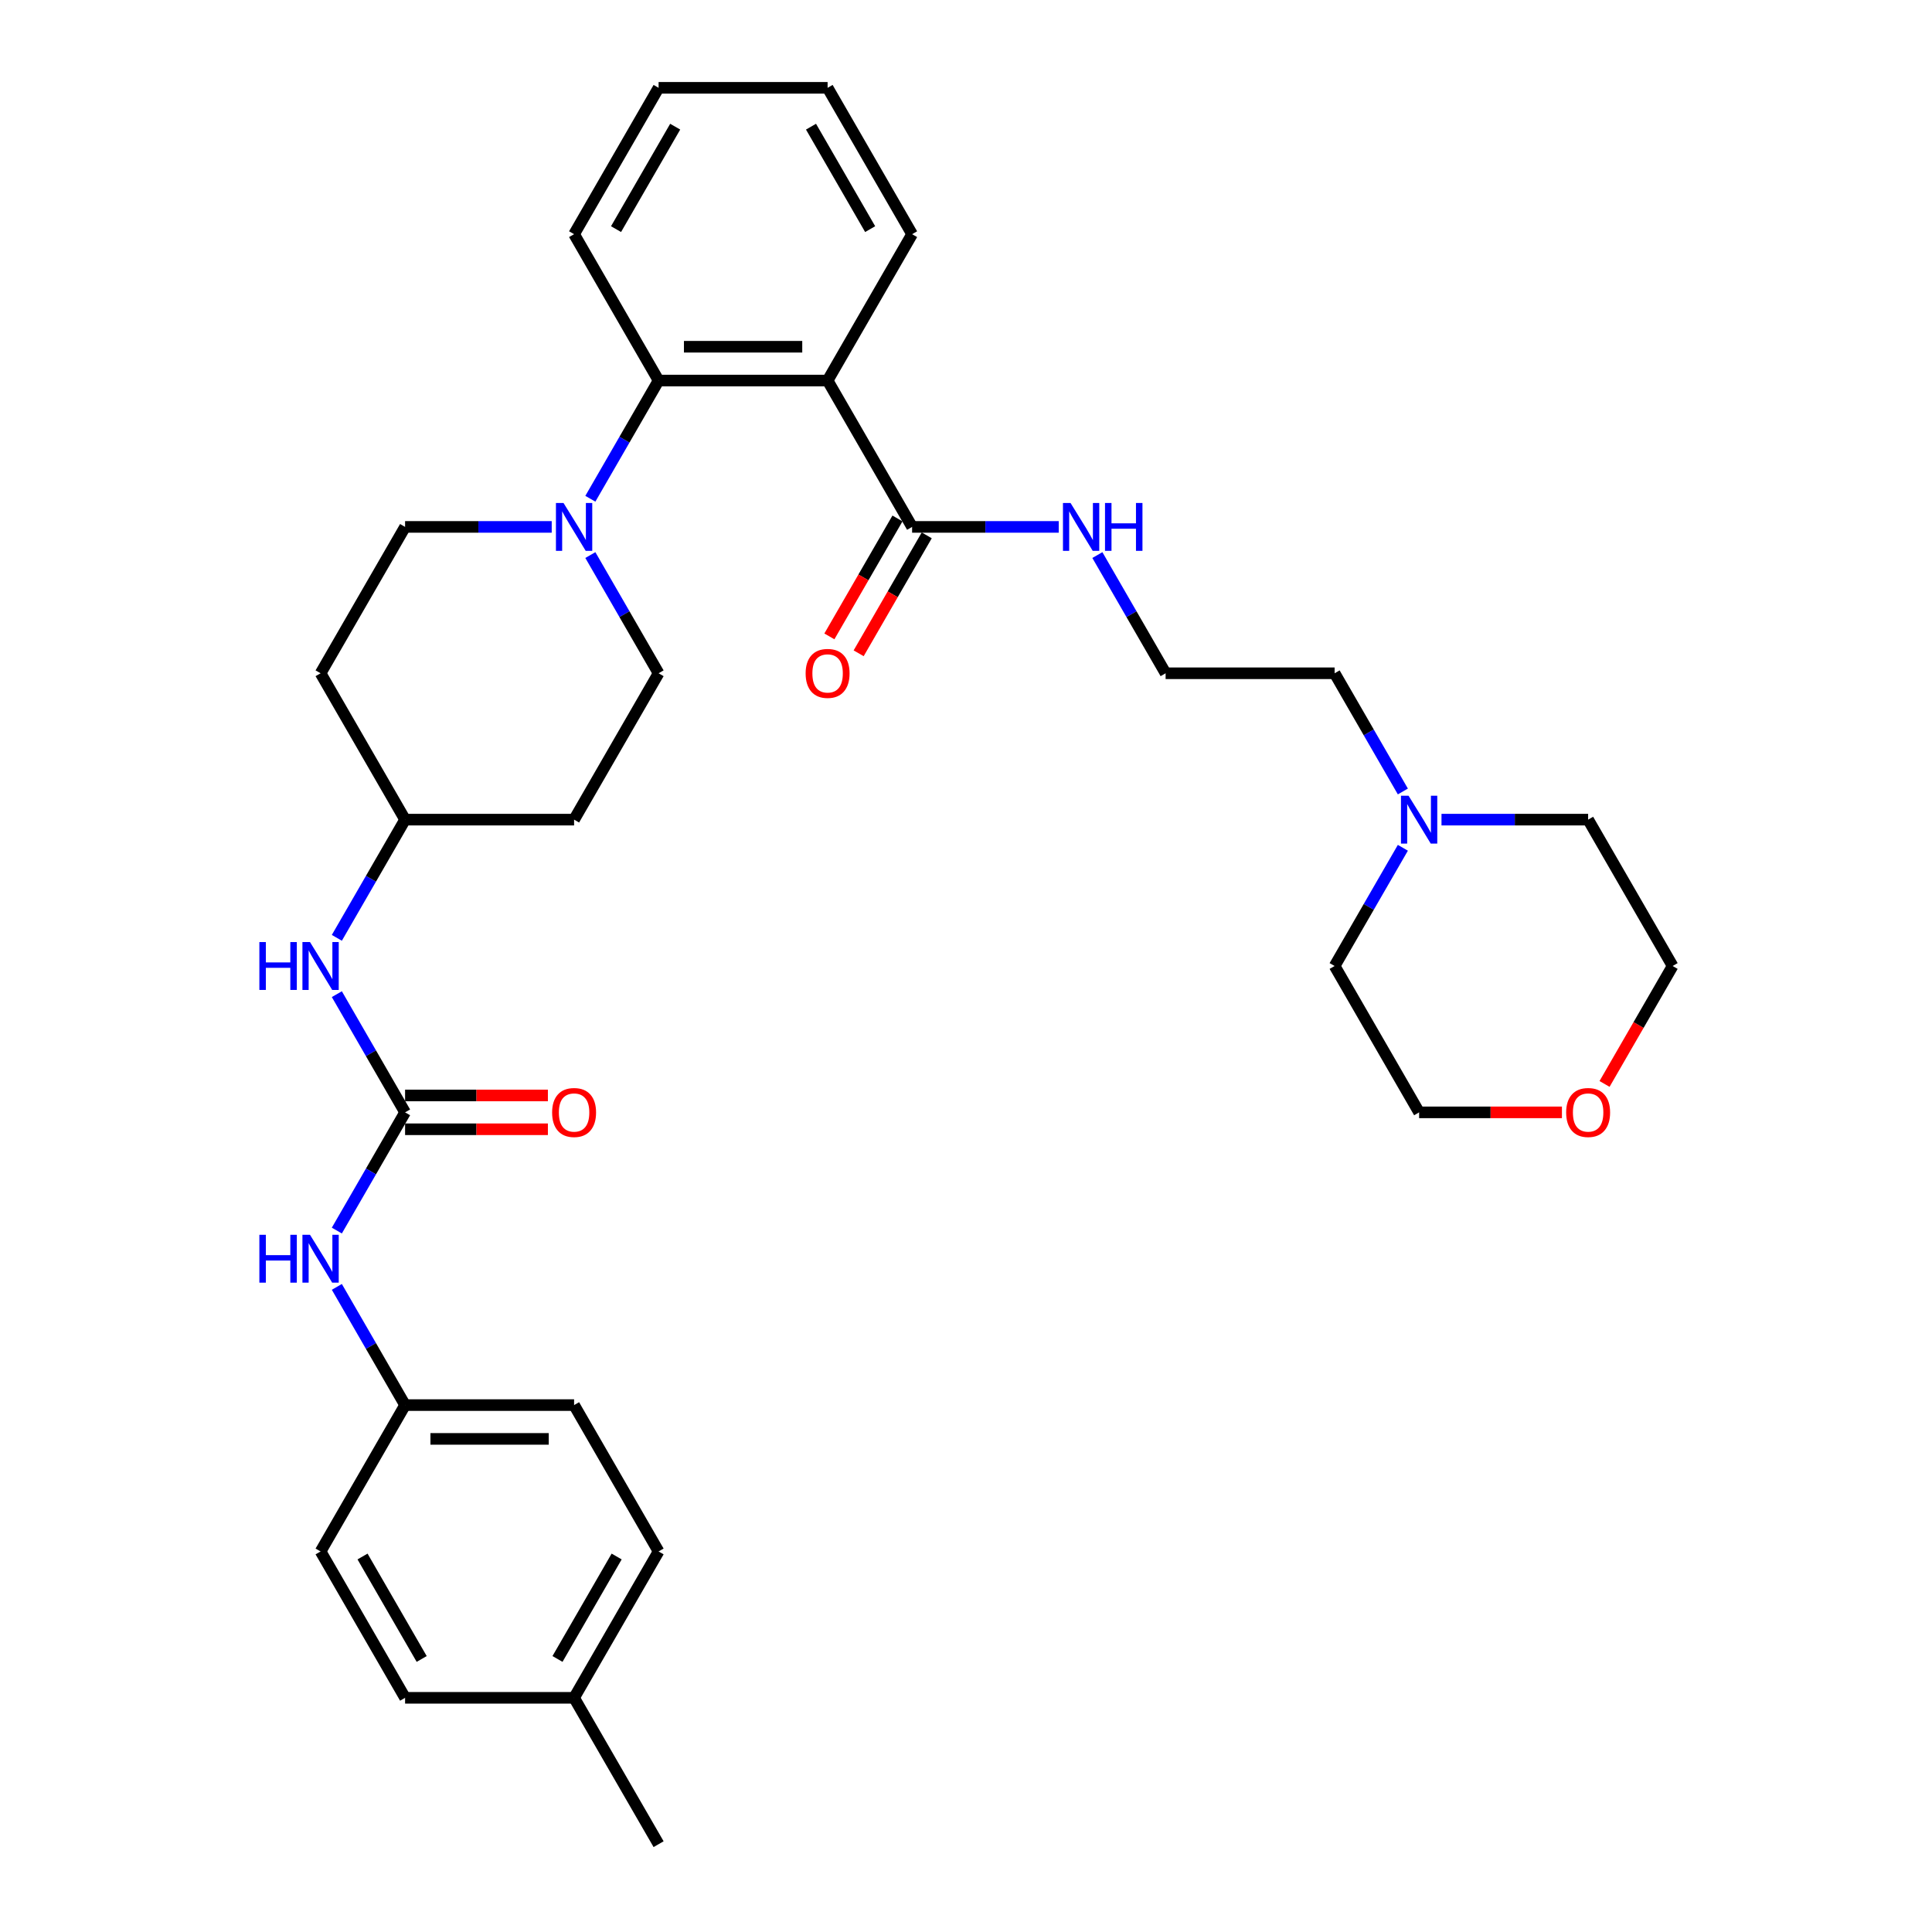 <?xml version='1.0' encoding='iso-8859-1'?>
<svg version='1.1' baseProfile='full'
              xmlns='http://www.w3.org/2000/svg'
                      xmlns:rdkit='http://www.rdkit.org/xml'
                      xmlns:xlink='http://www.w3.org/1999/xlink'
                  xml:space='preserve'
width='1000px' height='1000px' viewBox='0 0 1000 1000'>
<!-- END OF HEADER -->
<rect style='opacity:1.0;fill:#FFFFFF;stroke:none' width='1000' height='1000' x='0' y='0'> </rect>
<path class='bond-0' d='M 340.888,803.03 L 297.149,878.788' style='fill:none;fill-rule:evenodd;stroke:#000000;stroke-width:6px;stroke-linecap:butt;stroke-linejoin:miter;stroke-opacity:1' />
<path class='bond-0' d='M 319.175,805.646 L 288.558,858.677' style='fill:none;fill-rule:evenodd;stroke:#000000;stroke-width:6px;stroke-linecap:butt;stroke-linejoin:miter;stroke-opacity:1' />
<path class='bond-1' d='M 340.888,803.03 L 297.149,727.273' style='fill:none;fill-rule:evenodd;stroke:#000000;stroke-width:6px;stroke-linecap:butt;stroke-linejoin:miter;stroke-opacity:1' />
<path class='bond-2' d='M 174.347,514.574 L 192.009,545.166' style='fill:none;fill-rule:evenodd;stroke:#0000FF;stroke-width:6px;stroke-linecap:butt;stroke-linejoin:miter;stroke-opacity:1' />
<path class='bond-2' d='M 192.009,545.166 L 209.672,575.758' style='fill:none;fill-rule:evenodd;stroke:#000000;stroke-width:6px;stroke-linecap:butt;stroke-linejoin:miter;stroke-opacity:1' />
<path class='bond-3' d='M 174.347,485.426 L 192.009,454.834' style='fill:none;fill-rule:evenodd;stroke:#0000FF;stroke-width:6px;stroke-linecap:butt;stroke-linejoin:miter;stroke-opacity:1' />
<path class='bond-3' d='M 192.009,454.834 L 209.672,424.242' style='fill:none;fill-rule:evenodd;stroke:#000000;stroke-width:6px;stroke-linecap:butt;stroke-linejoin:miter;stroke-opacity:1' />
<path class='bond-4' d='M 209.672,584.505 L 246.631,584.505' style='fill:none;fill-rule:evenodd;stroke:#000000;stroke-width:6px;stroke-linecap:butt;stroke-linejoin:miter;stroke-opacity:1' />
<path class='bond-4' d='M 246.631,584.505 L 283.59,584.505' style='fill:none;fill-rule:evenodd;stroke:#FF0000;stroke-width:6px;stroke-linecap:butt;stroke-linejoin:miter;stroke-opacity:1' />
<path class='bond-4' d='M 209.672,567.01 L 246.631,567.01' style='fill:none;fill-rule:evenodd;stroke:#000000;stroke-width:6px;stroke-linecap:butt;stroke-linejoin:miter;stroke-opacity:1' />
<path class='bond-4' d='M 246.631,567.01 L 283.59,567.01' style='fill:none;fill-rule:evenodd;stroke:#FF0000;stroke-width:6px;stroke-linecap:butt;stroke-linejoin:miter;stroke-opacity:1' />
<path class='bond-5' d='M 209.672,575.758 L 192.009,606.35' style='fill:none;fill-rule:evenodd;stroke:#000000;stroke-width:6px;stroke-linecap:butt;stroke-linejoin:miter;stroke-opacity:1' />
<path class='bond-5' d='M 192.009,606.35 L 174.347,636.941' style='fill:none;fill-rule:evenodd;stroke:#0000FF;stroke-width:6px;stroke-linecap:butt;stroke-linejoin:miter;stroke-opacity:1' />
<path class='bond-6' d='M 174.347,666.089 L 192.009,696.681' style='fill:none;fill-rule:evenodd;stroke:#0000FF;stroke-width:6px;stroke-linecap:butt;stroke-linejoin:miter;stroke-opacity:1' />
<path class='bond-6' d='M 192.009,696.681 L 209.672,727.273' style='fill:none;fill-rule:evenodd;stroke:#000000;stroke-width:6px;stroke-linecap:butt;stroke-linejoin:miter;stroke-opacity:1' />
<path class='bond-7' d='M 297.149,878.788 L 209.672,878.788' style='fill:none;fill-rule:evenodd;stroke:#000000;stroke-width:6px;stroke-linecap:butt;stroke-linejoin:miter;stroke-opacity:1' />
<path class='bond-8' d='M 297.149,878.788 L 340.888,954.545' style='fill:none;fill-rule:evenodd;stroke:#000000;stroke-width:6px;stroke-linecap:butt;stroke-linejoin:miter;stroke-opacity:1' />
<path class='bond-9' d='M 726.121,409.669 L 708.459,379.077' style='fill:none;fill-rule:evenodd;stroke:#0000FF;stroke-width:6px;stroke-linecap:butt;stroke-linejoin:miter;stroke-opacity:1' />
<path class='bond-9' d='M 708.459,379.077 L 690.797,348.485' style='fill:none;fill-rule:evenodd;stroke:#000000;stroke-width:6px;stroke-linecap:butt;stroke-linejoin:miter;stroke-opacity:1' />
<path class='bond-10' d='M 746.117,424.242 L 784.065,424.242' style='fill:none;fill-rule:evenodd;stroke:#0000FF;stroke-width:6px;stroke-linecap:butt;stroke-linejoin:miter;stroke-opacity:1' />
<path class='bond-10' d='M 784.065,424.242 L 822.013,424.242' style='fill:none;fill-rule:evenodd;stroke:#000000;stroke-width:6px;stroke-linecap:butt;stroke-linejoin:miter;stroke-opacity:1' />
<path class='bond-11' d='M 726.121,438.816 L 708.459,469.408' style='fill:none;fill-rule:evenodd;stroke:#0000FF;stroke-width:6px;stroke-linecap:butt;stroke-linejoin:miter;stroke-opacity:1' />
<path class='bond-11' d='M 708.459,469.408 L 690.797,500' style='fill:none;fill-rule:evenodd;stroke:#000000;stroke-width:6px;stroke-linecap:butt;stroke-linejoin:miter;stroke-opacity:1' />
<path class='bond-12' d='M 472.103,272.727 L 510.051,272.727' style='fill:none;fill-rule:evenodd;stroke:#000000;stroke-width:6px;stroke-linecap:butt;stroke-linejoin:miter;stroke-opacity:1' />
<path class='bond-12' d='M 510.051,272.727 L 547.999,272.727' style='fill:none;fill-rule:evenodd;stroke:#0000FF;stroke-width:6px;stroke-linecap:butt;stroke-linejoin:miter;stroke-opacity:1' />
<path class='bond-13' d='M 464.528,268.353 L 446.906,298.875' style='fill:none;fill-rule:evenodd;stroke:#000000;stroke-width:6px;stroke-linecap:butt;stroke-linejoin:miter;stroke-opacity:1' />
<path class='bond-13' d='M 446.906,298.875 L 429.284,329.397' style='fill:none;fill-rule:evenodd;stroke:#FF0000;stroke-width:6px;stroke-linecap:butt;stroke-linejoin:miter;stroke-opacity:1' />
<path class='bond-13' d='M 479.679,277.101 L 462.057,307.623' style='fill:none;fill-rule:evenodd;stroke:#000000;stroke-width:6px;stroke-linecap:butt;stroke-linejoin:miter;stroke-opacity:1' />
<path class='bond-13' d='M 462.057,307.623 L 444.436,338.145' style='fill:none;fill-rule:evenodd;stroke:#FF0000;stroke-width:6px;stroke-linecap:butt;stroke-linejoin:miter;stroke-opacity:1' />
<path class='bond-14' d='M 472.103,272.727 L 428.365,196.97' style='fill:none;fill-rule:evenodd;stroke:#000000;stroke-width:6px;stroke-linecap:butt;stroke-linejoin:miter;stroke-opacity:1' />
<path class='bond-15' d='M 567.995,287.301 L 585.657,317.893' style='fill:none;fill-rule:evenodd;stroke:#0000FF;stroke-width:6px;stroke-linecap:butt;stroke-linejoin:miter;stroke-opacity:1' />
<path class='bond-15' d='M 585.657,317.893 L 603.319,348.485' style='fill:none;fill-rule:evenodd;stroke:#000000;stroke-width:6px;stroke-linecap:butt;stroke-linejoin:miter;stroke-opacity:1' />
<path class='bond-16' d='M 808.454,575.758 L 771.495,575.758' style='fill:none;fill-rule:evenodd;stroke:#FF0000;stroke-width:6px;stroke-linecap:butt;stroke-linejoin:miter;stroke-opacity:1' />
<path class='bond-16' d='M 771.495,575.758 L 734.535,575.758' style='fill:none;fill-rule:evenodd;stroke:#000000;stroke-width:6px;stroke-linecap:butt;stroke-linejoin:miter;stroke-opacity:1' />
<path class='bond-17' d='M 830.508,561.044 L 848.13,530.522' style='fill:none;fill-rule:evenodd;stroke:#FF0000;stroke-width:6px;stroke-linecap:butt;stroke-linejoin:miter;stroke-opacity:1' />
<path class='bond-17' d='M 848.13,530.522 L 865.751,500' style='fill:none;fill-rule:evenodd;stroke:#000000;stroke-width:6px;stroke-linecap:butt;stroke-linejoin:miter;stroke-opacity:1' />
<path class='bond-18' d='M 305.563,287.301 L 323.225,317.893' style='fill:none;fill-rule:evenodd;stroke:#0000FF;stroke-width:6px;stroke-linecap:butt;stroke-linejoin:miter;stroke-opacity:1' />
<path class='bond-18' d='M 323.225,317.893 L 340.888,348.485' style='fill:none;fill-rule:evenodd;stroke:#000000;stroke-width:6px;stroke-linecap:butt;stroke-linejoin:miter;stroke-opacity:1' />
<path class='bond-19' d='M 305.563,258.154 L 323.225,227.562' style='fill:none;fill-rule:evenodd;stroke:#0000FF;stroke-width:6px;stroke-linecap:butt;stroke-linejoin:miter;stroke-opacity:1' />
<path class='bond-19' d='M 323.225,227.562 L 340.888,196.97' style='fill:none;fill-rule:evenodd;stroke:#000000;stroke-width:6px;stroke-linecap:butt;stroke-linejoin:miter;stroke-opacity:1' />
<path class='bond-20' d='M 285.567,272.727 L 247.619,272.727' style='fill:none;fill-rule:evenodd;stroke:#0000FF;stroke-width:6px;stroke-linecap:butt;stroke-linejoin:miter;stroke-opacity:1' />
<path class='bond-20' d='M 247.619,272.727 L 209.672,272.727' style='fill:none;fill-rule:evenodd;stroke:#000000;stroke-width:6px;stroke-linecap:butt;stroke-linejoin:miter;stroke-opacity:1' />
<path class='bond-21' d='M 297.149,121.212 L 340.888,45.455' style='fill:none;fill-rule:evenodd;stroke:#000000;stroke-width:6px;stroke-linecap:butt;stroke-linejoin:miter;stroke-opacity:1' />
<path class='bond-21' d='M 318.861,118.596 L 349.478,65.566' style='fill:none;fill-rule:evenodd;stroke:#000000;stroke-width:6px;stroke-linecap:butt;stroke-linejoin:miter;stroke-opacity:1' />
<path class='bond-22' d='M 297.149,121.212 L 340.888,196.97' style='fill:none;fill-rule:evenodd;stroke:#000000;stroke-width:6px;stroke-linecap:butt;stroke-linejoin:miter;stroke-opacity:1' />
<path class='bond-23' d='M 340.888,45.455 L 428.365,45.455' style='fill:none;fill-rule:evenodd;stroke:#000000;stroke-width:6px;stroke-linecap:butt;stroke-linejoin:miter;stroke-opacity:1' />
<path class='bond-24' d='M 428.365,45.455 L 472.103,121.212' style='fill:none;fill-rule:evenodd;stroke:#000000;stroke-width:6px;stroke-linecap:butt;stroke-linejoin:miter;stroke-opacity:1' />
<path class='bond-24' d='M 419.774,65.566 L 450.391,118.596' style='fill:none;fill-rule:evenodd;stroke:#000000;stroke-width:6px;stroke-linecap:butt;stroke-linejoin:miter;stroke-opacity:1' />
<path class='bond-25' d='M 472.103,121.212 L 428.365,196.97' style='fill:none;fill-rule:evenodd;stroke:#000000;stroke-width:6px;stroke-linecap:butt;stroke-linejoin:miter;stroke-opacity:1' />
<path class='bond-26' d='M 428.365,196.97 L 340.888,196.97' style='fill:none;fill-rule:evenodd;stroke:#000000;stroke-width:6px;stroke-linecap:butt;stroke-linejoin:miter;stroke-opacity:1' />
<path class='bond-26' d='M 415.243,179.474 L 354.009,179.474' style='fill:none;fill-rule:evenodd;stroke:#000000;stroke-width:6px;stroke-linecap:butt;stroke-linejoin:miter;stroke-opacity:1' />
<path class='bond-27' d='M 209.672,424.242 L 297.149,424.242' style='fill:none;fill-rule:evenodd;stroke:#000000;stroke-width:6px;stroke-linecap:butt;stroke-linejoin:miter;stroke-opacity:1' />
<path class='bond-28' d='M 209.672,424.242 L 165.933,348.485' style='fill:none;fill-rule:evenodd;stroke:#000000;stroke-width:6px;stroke-linecap:butt;stroke-linejoin:miter;stroke-opacity:1' />
<path class='bond-29' d='M 297.149,424.242 L 340.888,348.485' style='fill:none;fill-rule:evenodd;stroke:#000000;stroke-width:6px;stroke-linecap:butt;stroke-linejoin:miter;stroke-opacity:1' />
<path class='bond-30' d='M 209.672,272.727 L 165.933,348.485' style='fill:none;fill-rule:evenodd;stroke:#000000;stroke-width:6px;stroke-linecap:butt;stroke-linejoin:miter;stroke-opacity:1' />
<path class='bond-31' d='M 690.797,348.485 L 603.319,348.485' style='fill:none;fill-rule:evenodd;stroke:#000000;stroke-width:6px;stroke-linecap:butt;stroke-linejoin:miter;stroke-opacity:1' />
<path class='bond-32' d='M 822.013,424.242 L 865.751,500' style='fill:none;fill-rule:evenodd;stroke:#000000;stroke-width:6px;stroke-linecap:butt;stroke-linejoin:miter;stroke-opacity:1' />
<path class='bond-33' d='M 690.797,500 L 734.535,575.758' style='fill:none;fill-rule:evenodd;stroke:#000000;stroke-width:6px;stroke-linecap:butt;stroke-linejoin:miter;stroke-opacity:1' />
<path class='bond-34' d='M 209.672,878.788 L 165.933,803.03' style='fill:none;fill-rule:evenodd;stroke:#000000;stroke-width:6px;stroke-linecap:butt;stroke-linejoin:miter;stroke-opacity:1' />
<path class='bond-34' d='M 218.262,858.677 L 187.645,805.646' style='fill:none;fill-rule:evenodd;stroke:#000000;stroke-width:6px;stroke-linecap:butt;stroke-linejoin:miter;stroke-opacity:1' />
<path class='bond-35' d='M 165.933,803.03 L 209.672,727.273' style='fill:none;fill-rule:evenodd;stroke:#000000;stroke-width:6px;stroke-linecap:butt;stroke-linejoin:miter;stroke-opacity:1' />
<path class='bond-36' d='M 209.672,727.273 L 297.149,727.273' style='fill:none;fill-rule:evenodd;stroke:#000000;stroke-width:6px;stroke-linecap:butt;stroke-linejoin:miter;stroke-opacity:1' />
<path class='bond-36' d='M 222.793,744.768 L 284.027,744.768' style='fill:none;fill-rule:evenodd;stroke:#000000;stroke-width:6px;stroke-linecap:butt;stroke-linejoin:miter;stroke-opacity:1' />
<path  class='atom-1' d='M 134.249 487.613
L 137.608 487.613
L 137.608 498.145
L 150.274 498.145
L 150.274 487.613
L 153.634 487.613
L 153.634 512.387
L 150.274 512.387
L 150.274 500.945
L 137.608 500.945
L 137.608 512.387
L 134.249 512.387
L 134.249 487.613
' fill='#0000FF'/>
<path  class='atom-1' d='M 160.457 487.613
L 168.575 500.735
Q 169.379 502.029, 170.674 504.374
Q 171.969 506.718, 172.039 506.858
L 172.039 487.613
L 175.328 487.613
L 175.328 512.387
L 171.934 512.387
L 163.221 498.041
Q 162.206 496.361, 161.122 494.436
Q 160.072 492.512, 159.757 491.917
L 159.757 512.387
L 156.538 512.387
L 156.538 487.613
L 160.457 487.613
' fill='#0000FF'/>
<path  class='atom-3' d='M 285.777 575.828
Q 285.777 569.879, 288.716 566.555
Q 291.655 563.231, 297.149 563.231
Q 302.642 563.231, 305.582 566.555
Q 308.521 569.879, 308.521 575.828
Q 308.521 581.846, 305.547 585.275
Q 302.572 588.669, 297.149 588.669
Q 291.69 588.669, 288.716 585.275
Q 285.777 581.881, 285.777 575.828
M 297.149 585.87
Q 300.928 585.87, 302.957 583.351
Q 305.022 580.796, 305.022 575.828
Q 305.022 570.964, 302.957 568.514
Q 300.928 566.03, 297.149 566.03
Q 293.37 566.03, 291.305 568.479
Q 289.276 570.929, 289.276 575.828
Q 289.276 580.831, 291.305 583.351
Q 293.37 585.87, 297.149 585.87
' fill='#FF0000'/>
<path  class='atom-4' d='M 134.249 639.128
L 137.608 639.128
L 137.608 649.661
L 150.274 649.661
L 150.274 639.128
L 153.634 639.128
L 153.634 663.902
L 150.274 663.902
L 150.274 652.46
L 137.608 652.46
L 137.608 663.902
L 134.249 663.902
L 134.249 639.128
' fill='#0000FF'/>
<path  class='atom-4' d='M 160.457 639.128
L 168.575 652.25
Q 169.379 653.545, 170.674 655.889
Q 171.969 658.233, 172.039 658.373
L 172.039 639.128
L 175.328 639.128
L 175.328 663.902
L 171.934 663.902
L 163.221 649.556
Q 162.206 647.876, 161.122 645.952
Q 160.072 644.027, 159.757 643.432
L 159.757 663.902
L 156.538 663.902
L 156.538 639.128
L 160.457 639.128
' fill='#0000FF'/>
<path  class='atom-6' d='M 729.059 411.856
L 737.177 424.977
Q 737.982 426.272, 739.277 428.616
Q 740.571 430.961, 740.641 431.101
L 740.641 411.856
L 743.93 411.856
L 743.93 436.629
L 740.536 436.629
L 731.824 422.283
Q 730.809 420.603, 729.724 418.679
Q 728.674 416.754, 728.36 416.16
L 728.36 436.629
L 725.14 436.629
L 725.14 411.856
L 729.059 411.856
' fill='#0000FF'/>
<path  class='atom-8' d='M 554.105 260.34
L 562.223 273.462
Q 563.027 274.757, 564.322 277.101
Q 565.617 279.446, 565.687 279.585
L 565.687 260.34
L 568.976 260.34
L 568.976 285.114
L 565.582 285.114
L 556.869 270.768
Q 555.854 269.088, 554.77 267.164
Q 553.72 265.239, 553.405 264.644
L 553.405 285.114
L 550.186 285.114
L 550.186 260.34
L 554.105 260.34
' fill='#0000FF'/>
<path  class='atom-8' d='M 571.95 260.34
L 575.309 260.34
L 575.309 270.873
L 587.976 270.873
L 587.976 260.34
L 591.335 260.34
L 591.335 285.114
L 587.976 285.114
L 587.976 273.672
L 575.309 273.672
L 575.309 285.114
L 571.95 285.114
L 571.95 260.34
' fill='#0000FF'/>
<path  class='atom-9' d='M 416.993 348.555
Q 416.993 342.606, 419.932 339.282
Q 422.871 335.958, 428.365 335.958
Q 433.858 335.958, 436.798 339.282
Q 439.737 342.606, 439.737 348.555
Q 439.737 354.573, 436.763 358.002
Q 433.788 361.396, 428.365 361.396
Q 422.906 361.396, 419.932 358.002
Q 416.993 354.608, 416.993 348.555
M 428.365 358.597
Q 432.144 358.597, 434.173 356.078
Q 436.238 353.524, 436.238 348.555
Q 436.238 343.691, 434.173 341.242
Q 432.144 338.757, 428.365 338.757
Q 424.586 338.757, 422.521 341.207
Q 420.492 343.656, 420.492 348.555
Q 420.492 353.559, 422.521 356.078
Q 424.586 358.597, 428.365 358.597
' fill='#FF0000'/>
<path  class='atom-10' d='M 810.641 575.828
Q 810.641 569.879, 813.58 566.555
Q 816.519 563.231, 822.013 563.231
Q 827.506 563.231, 830.446 566.555
Q 833.385 569.879, 833.385 575.828
Q 833.385 581.846, 830.411 585.275
Q 827.436 588.669, 822.013 588.669
Q 816.554 588.669, 813.58 585.275
Q 810.641 581.881, 810.641 575.828
M 822.013 585.87
Q 825.792 585.87, 827.821 583.351
Q 829.886 580.796, 829.886 575.828
Q 829.886 570.964, 827.821 568.514
Q 825.792 566.03, 822.013 566.03
Q 818.234 566.03, 816.169 568.479
Q 814.14 570.929, 814.14 575.828
Q 814.14 580.831, 816.169 583.351
Q 818.234 585.87, 822.013 585.87
' fill='#FF0000'/>
<path  class='atom-11' d='M 291.673 260.34
L 299.791 273.462
Q 300.595 274.757, 301.89 277.101
Q 303.185 279.446, 303.255 279.585
L 303.255 260.34
L 306.544 260.34
L 306.544 285.114
L 303.15 285.114
L 294.437 270.768
Q 293.422 269.088, 292.338 267.164
Q 291.288 265.239, 290.973 264.644
L 290.973 285.114
L 287.754 285.114
L 287.754 260.34
L 291.673 260.34
' fill='#0000FF'/>
</svg>
